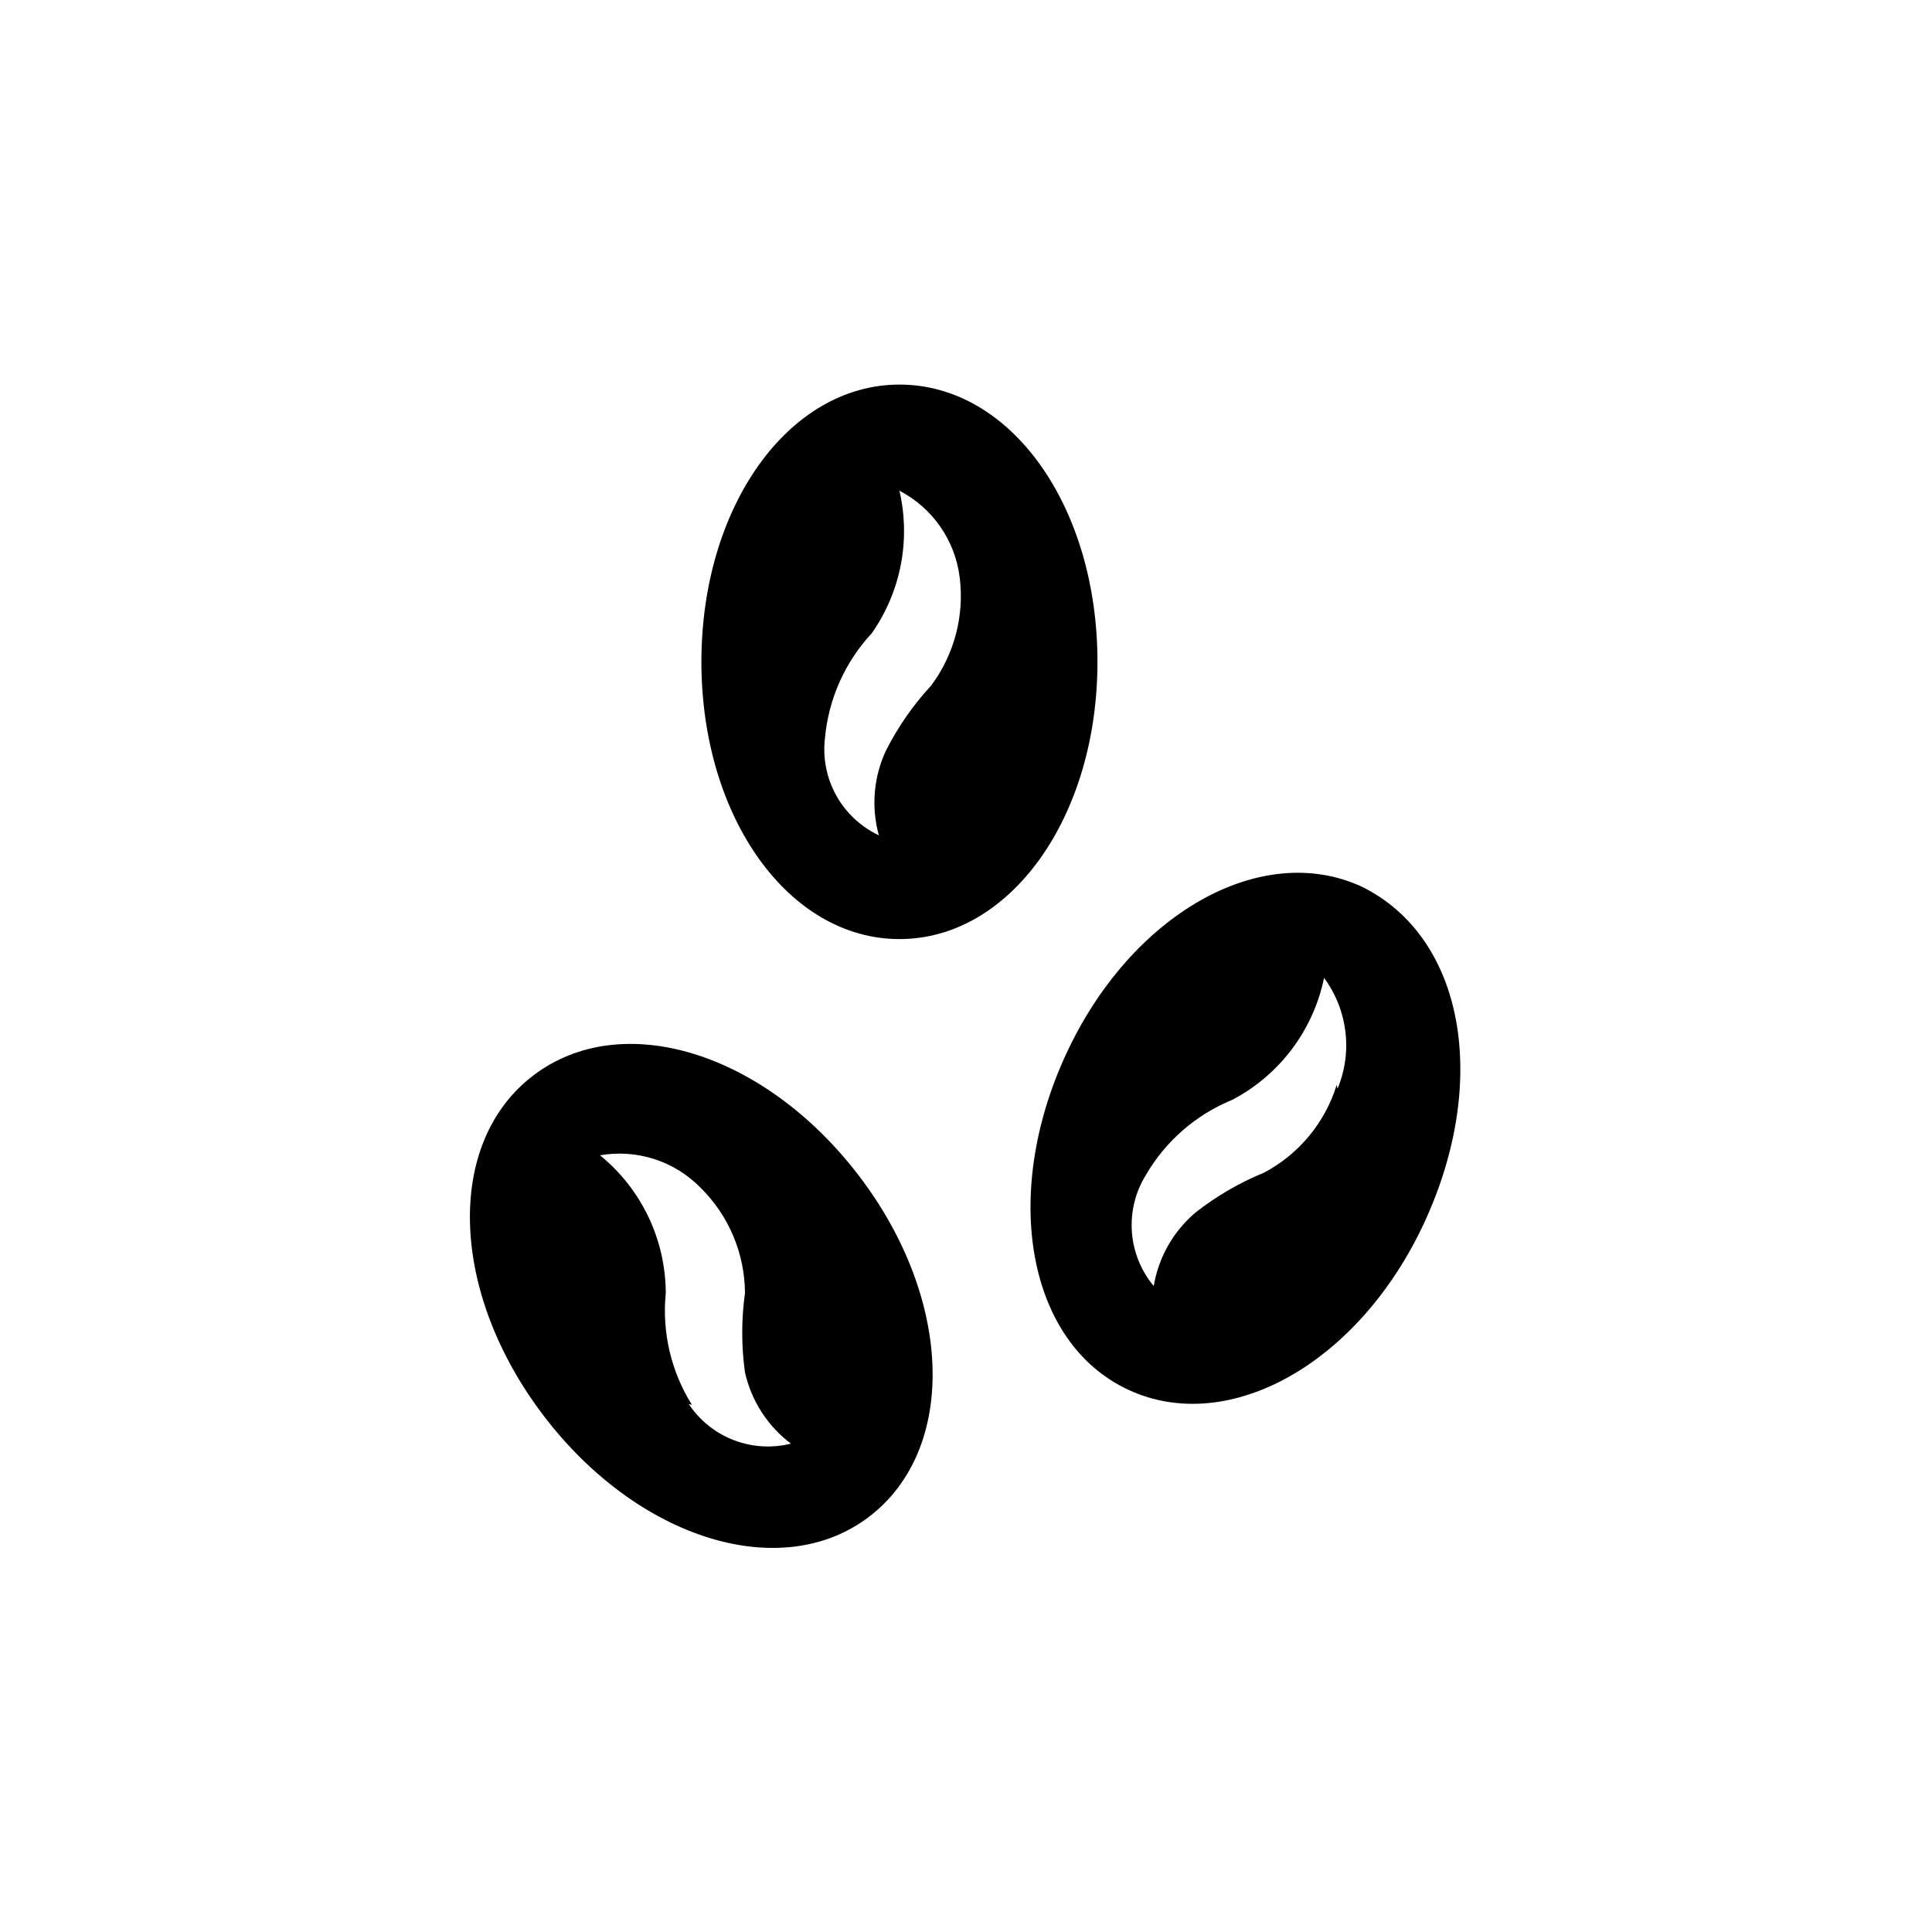 <?xml version="1.0" encoding="UTF-8"?>
<!-- The Best Svg Icon site in the world: iconSvg.co, Visit us! https://iconsvg.co -->
<svg fill="#000000" width="800px" height="800px" version="1.1" viewBox="144 144 512 512" xmlns="http://www.w3.org/2000/svg">
 <g>
  <path d="m382.36 245.92c-29.391 0-52.48 32.328-52.48 73.473s23.09 73.473 52.48 73.473 52.48-32.328 52.48-73.473-22.879-73.473-52.48-73.473zm8.398 79.77c-4.766 5.156-8.793 10.949-11.965 17.211-3.285 7.023-3.957 14.988-1.891 22.465-4.789-2.258-8.75-5.969-11.312-10.602-2.562-4.637-3.598-9.961-2.961-15.219 0.953-10.352 5.309-20.098 12.387-27.711 7.703-10.98 10.371-24.719 7.344-37.785 8.754 4.543 14.719 13.098 15.957 22.879 1.305 10.207-1.406 20.516-7.559 28.762z"/>
  <path d="m285.38 428.97c-23.512 17.844-22.25 57.52 2.731 90.266s62.977 44.504 86.277 26.66 22.25-57.52-2.731-90.266c-24.98-32.75-62.766-44.504-86.277-26.66zm41.984 87.328v-0.004c-5.523-8.824-7.961-19.234-6.93-29.598-0.031-14.172-6.43-27.582-17.422-36.527 9.762-1.707 19.738 1.516 26.66 8.609 7.477 7.371 11.707 17.418 11.754 27.918-0.969 6.965-0.969 14.027 0 20.992 1.688 7.543 6.004 14.242 12.176 18.895-5.043 1.258-10.355 0.926-15.203-0.953s-8.996-5.215-11.875-9.543z"/>
  <path d="m504.96 379.01c-26.66-12.387-61.297 7.137-78.512 44.504-17.215 37.367-10.078 76.41 16.582 88.797 26.66 12.387 61.297-7.137 78.512-44.504 17.219-37.367 10.5-75.363-16.582-88.797zm-6.719 52.48h0.004c-3.086 10.023-10.035 18.406-19.312 23.301-6.473 2.652-12.547 6.184-18.055 10.496-5.91 4.981-9.852 11.898-11.125 19.52-3.391-4.055-5.418-9.078-5.793-14.355-0.379-5.273 0.914-10.531 3.695-15.031 5.211-8.996 13.258-16.008 22.879-19.941 12.559-6.578 21.496-18.445 24.352-32.328 6.273 8.488 7.629 19.645 3.57 29.387z"/>
 </g>
</svg>